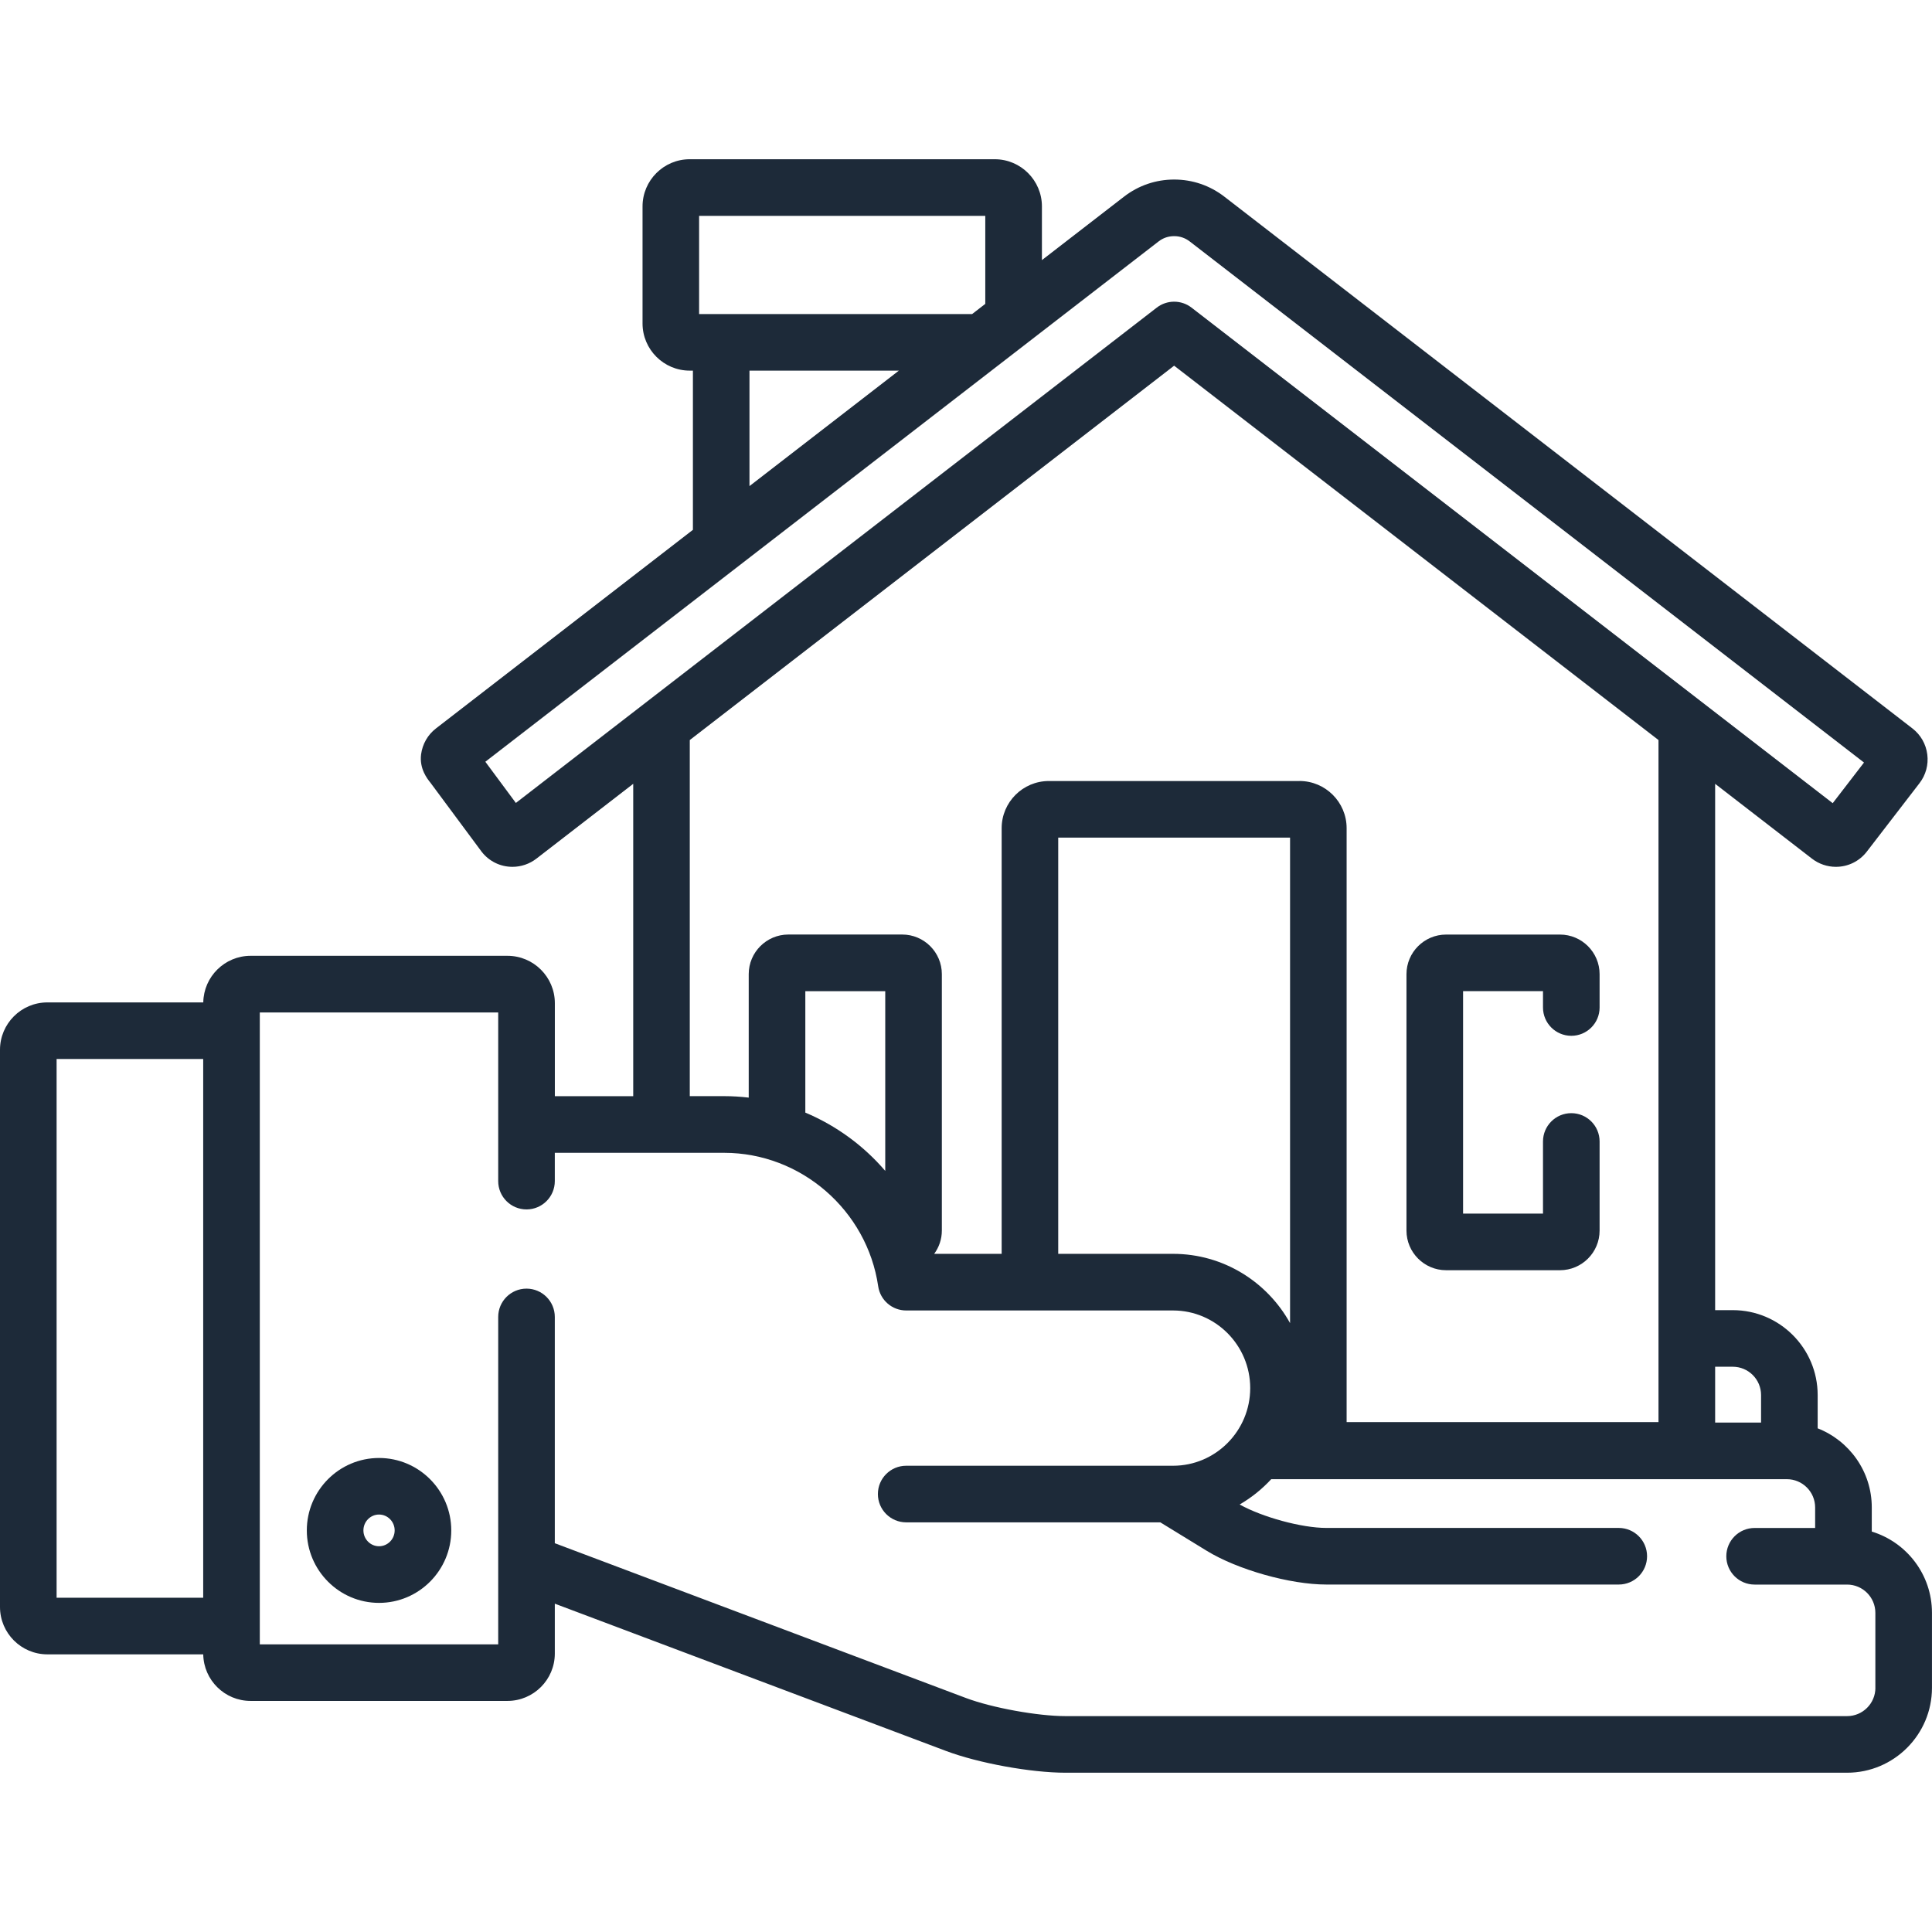 <?xml version="1.0" encoding="UTF-8"?><svg id="Capa_1" xmlns="http://www.w3.org/2000/svg" viewBox="0 0 512 512"><defs><style>.cls-1{fill:#1d2a39;stroke-width:0px;}</style></defs><path class="cls-1" d="M100.45,386.38c-10.56,0-19.14,8.61-19.14,19.2s8.59,19.2,19.14,19.2,19.14-8.61,19.14-19.2-8.59-19.2-19.14-19.2ZM100.45,409.77c-2.29,0-4.14-1.88-4.14-4.2s1.86-4.2,4.14-4.2,4.14,1.88,4.14,4.2-1.86,4.2-4.14,4.2Z"/><path class="cls-1" d="M496.04,405.88v-6.4c0-9.53-5.96-17.68-14.34-20.96v-8.82c0-12.41-10.09-22.5-22.5-22.5h-4.67v-139.48l25.67,19.84c1.8,1.39,4.05,2.16,6.32,2.16,3.24,0,6.23-1.47,8.21-4.04l13.95-18.12c1.68-2.18,2.42-4.89,2.07-7.63-.35-2.74-1.74-5.18-3.94-6.89L324.47,52.12c-3.85-2.97-8.45-4.54-13.3-4.54s-9.45,1.57-13.3,4.54l-21.75,16.81v-14.23c0-6.89-5.61-12.5-12.5-12.5h-80.84c-6.89,0-12.5,5.61-12.5,12.5v31.02c0,6.89,5.61,12.5,12.5,12.5h.85v42.19l-68.09,52.63c-2.18,1.68-3.58,4.12-3.95,6.89-.48,3.8,1.66,6.48,2.47,7.48l13.47,18.16s.05.07.08.11c1.98,2.57,4.97,4.04,8.2,4.04,2.28,0,4.53-.77,6.33-2.16l25.67-19.84v82.78h-20.77v-24.65c0-6.92-5.63-12.55-12.55-12.55h-68.08c-6.85,0-12.43,5.52-12.54,12.35H12.55c-6.92,0-12.55,5.63-12.55,12.55v147.67c0,6.92,5.63,12.55,12.55,12.55h41.31c.11,6.82,5.69,12.34,12.54,12.34h68.08c6.92,0,12.55-5.63,12.55-12.55v-13.22l103.67,39.03c8.59,3.23,22.5,5.77,31.68,5.77h207.11c12.41,0,22.5-10.1,22.5-22.5v-19.88c0-10.14-6.73-18.72-15.96-21.53ZM53.85,423.42H15v-142.77h38.85v142.77ZM459.2,362.2c4.14,0,7.5,3.36,7.5,7.5v7.29h-12.17v-14.79h4.67ZM185.27,57.21h75.84v23.32l-3.49,2.7h-72.35v-26.01ZM238.21,98.22l-39.59,30.6v-30.6h39.59ZM136.71,212.79l-8.09-10.92L307.03,63.99c1.21-.94,2.61-1.41,4.14-1.41s2.92.48,4.13,1.41l178.68,138.09-8.29,10.77-169.94-131.34c-1.35-1.04-2.97-1.56-4.59-1.56s-3.23.52-4.59,1.56l-169.87,131.29ZM344.38,206.98h-66.43c-6.89,0-12.5,5.61-12.5,12.5v112.8h-17.88c1.27-1.73,2.03-3.86,2.03-6.17v-67.95c0-5.79-4.71-10.5-10.5-10.5h-30.18c-5.79,0-10.5,4.71-10.5,10.5v32.72c-2.13-.25-4.3-.39-6.49-.39h-9.13v-94.37l128.36-99.21,128.36,99.21v180.75h-82.65v-157.4c0-6.89-5.61-12.5-12.5-12.5ZM341.88,221.98v128.66c-6.05-10.94-17.68-18.36-31.01-18.36h-30.43v-110.3h61.43ZM234.6,262.67v47.63c-5.74-6.7-13-12.01-21.18-15.45v-32.18h21.18ZM497,447.29c0,4.13-3.36,7.5-7.5,7.5h-207.11c-7.39,0-19.48-2.2-26.4-4.8l-108.96-41.02v-59.97c0-4.14-3.36-7.5-7.5-7.5s-7.5,3.36-7.5,7.5v86.77h-63.18v-167.46h63.18v44.7c0,4.14,3.36,7.5,7.5,7.5s7.5-3.36,7.5-7.5v-7.5h44.9c20.31,0,37.85,15.21,40.8,35.37.54,3.68,3.7,6.41,7.42,6.41h70.72c11.28,0,20.45,9.23,20.45,20.57s-9.17,20.58-20.45,20.58h-70.72c-4.14,0-7.5,3.36-7.5,7.5s3.36,7.5,7.5,7.5h67.35l12.28,7.53c8.18,5.02,22.11,8.95,31.71,8.95h77.5c4.14,0,7.5-3.36,7.5-7.5s-3.36-7.5-7.5-7.5h-77.5c-6.53,0-16.93-2.85-22.97-6.21,3.12-1.81,5.94-4.08,8.37-6.71h136.64c4.14,0,7.5,3.36,7.5,7.5v5.43h-16.04c-4.14,0-7.5,3.36-7.5,7.5s3.36,7.5,7.5,7.5h24.5c4.14,0,7.5,3.36,7.5,7.5v19.88Z"/><path class="cls-1" d="M416.41,274.5c4.14,0,7.5-3.36,7.5-7.5v-8.83c0-5.79-4.71-10.5-10.5-10.5h-30.18c-5.79,0-10.5,4.71-10.5,10.5v67.95c0,5.79,4.71,10.5,10.5,10.5h30.18c5.79,0,10.5-4.71,10.5-10.5v-23.62c0-4.14-3.36-7.5-7.5-7.5s-7.5,3.36-7.5,7.5v19.12h-21.18v-58.95h21.18v4.33c0,4.14,3.36,7.5,7.5,7.5Z"/></svg>
